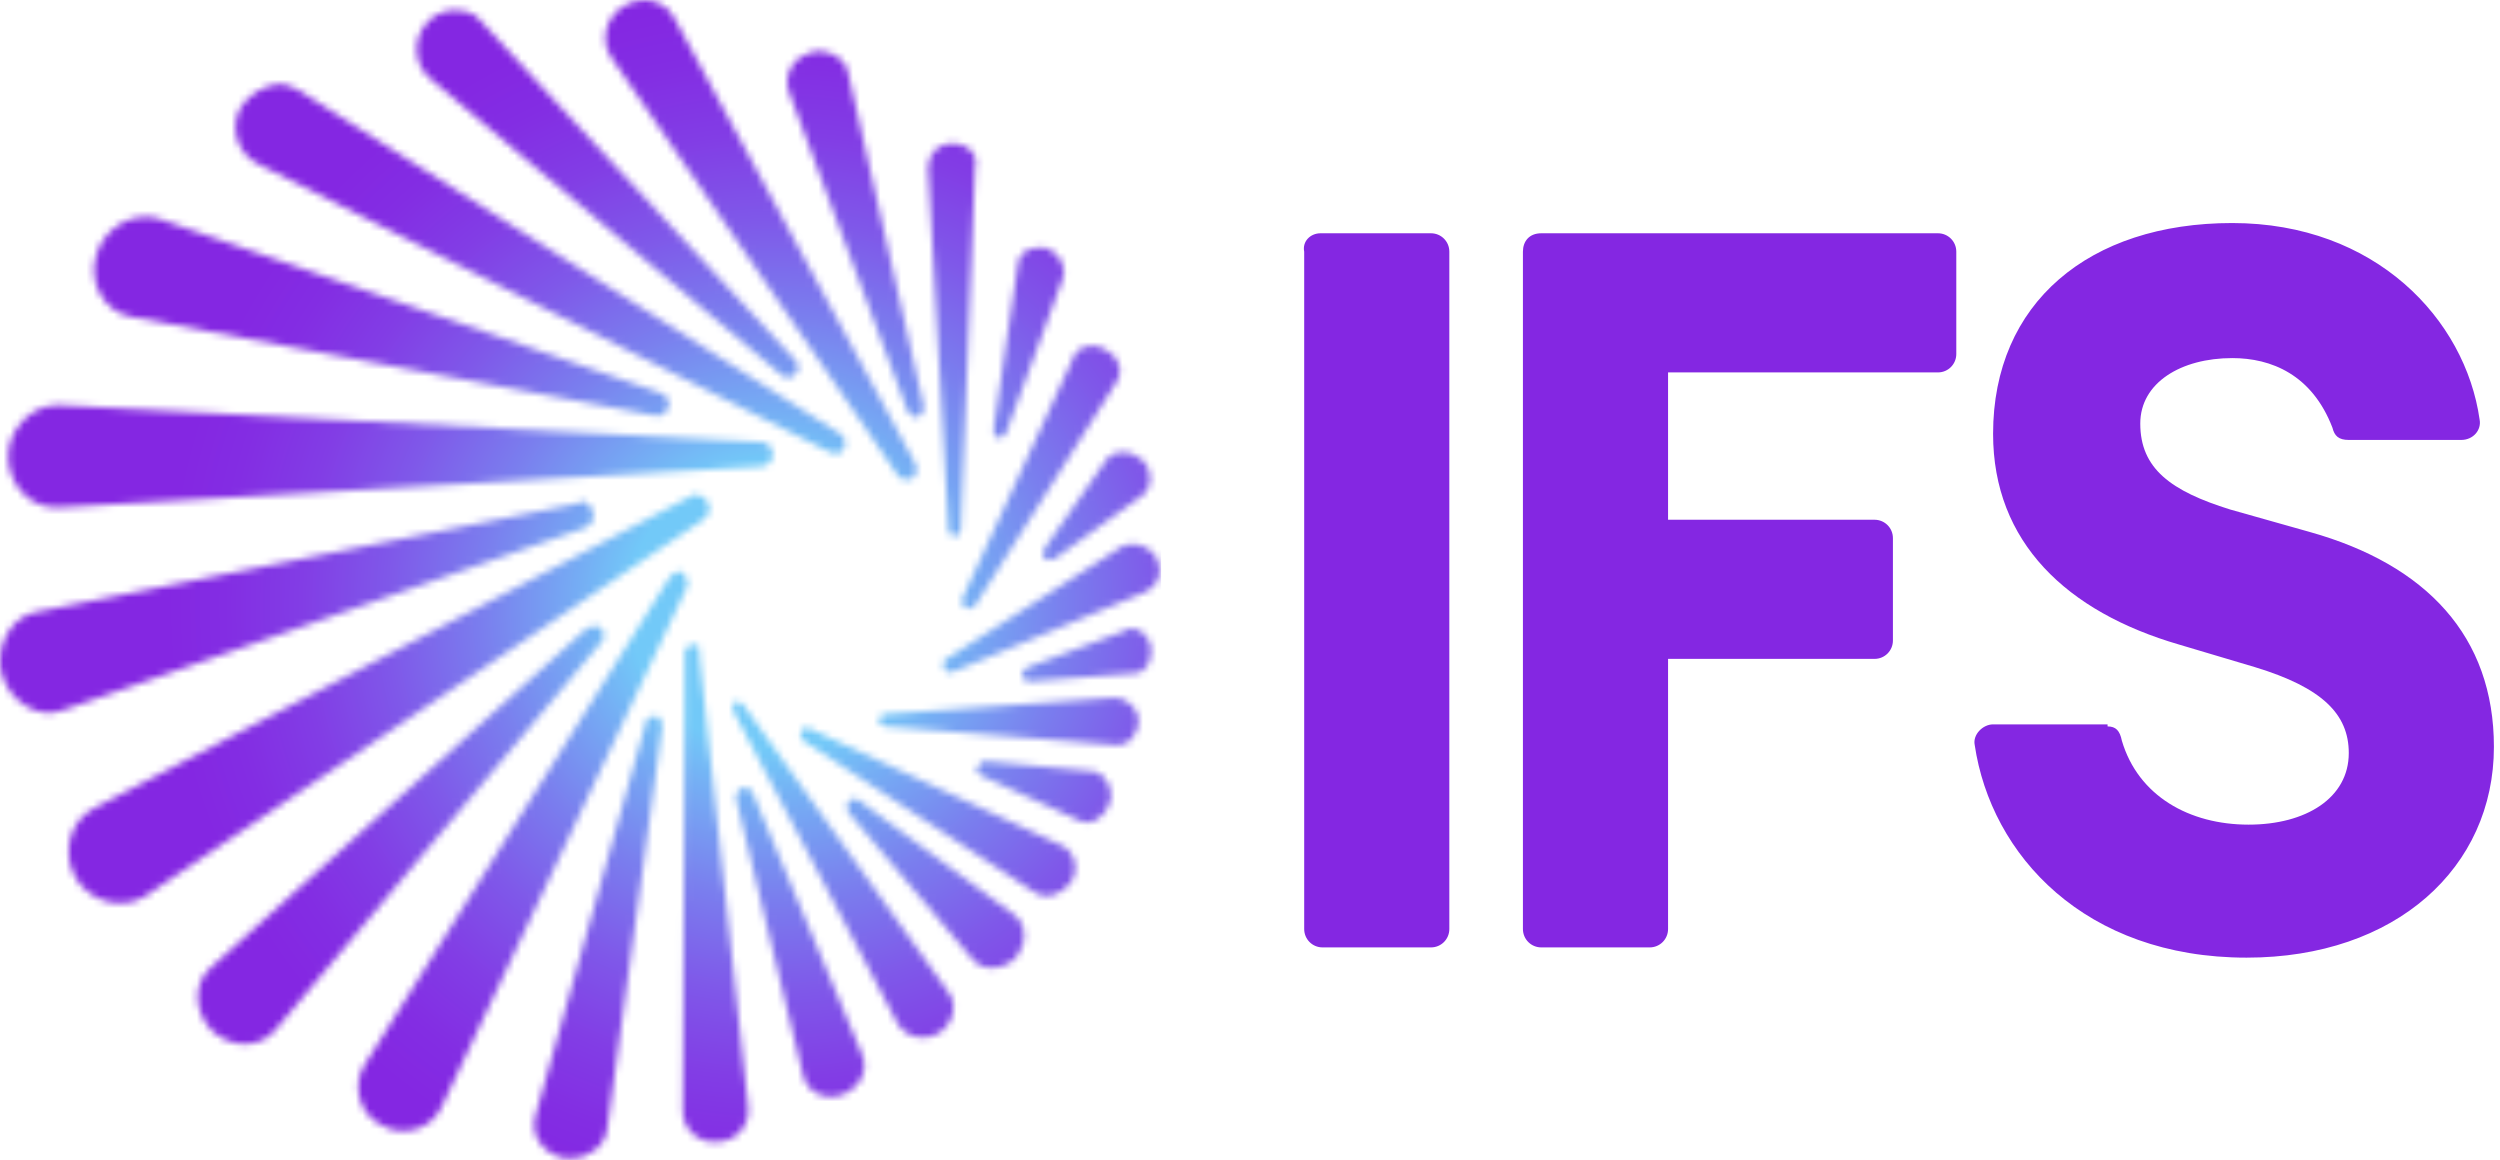 <svg width="362" height="168" viewBox="0 0 362 168" fill="none" xmlns="http://www.w3.org/2000/svg">
<g clip-path="url(#clip0_809_2196)">
<path d="M305.175 105.185C306.359 105.185 306.951 105.778 307.247 107.259C309.615 115.259 317.015 119.408 325.599 119.408C333.887 119.408 340.103 115.556 340.103 109.037C340.103 103.408 336.255 99.556 326.487 96.593L315.535 93.333C299.255 88.593 288.599 78.519 288.599 62.815C288.599 43.852 302.511 32.296 323.231 32.296C343.95 32.296 356.974 46.222 359.046 60.741C359.342 62.222 358.158 63.704 356.382 63.704H340.103C338.623 63.704 338.031 63.111 337.735 61.926C334.775 54.222 328.855 51.852 323.231 51.852C315.831 51.852 309.911 55.407 309.911 61.333C309.911 67.852 314.351 71.111 322.935 73.778L334.479 77.037C351.35 81.778 361.118 92.148 361.118 108.148C361.118 125.63 346.91 138.667 325.303 138.667C301.919 138.667 288.303 123.852 285.935 107.852C285.639 106.37 287.119 104.889 288.599 104.889H305.175V105.185ZM223.183 33.778H280.607C282.087 33.778 283.271 34.963 283.271 36.444V51.259C283.271 52.741 282.087 53.926 280.607 53.926H241.535V75.259H271.431C272.911 75.259 274.095 76.445 274.095 77.926V92.741C274.095 94.222 272.911 95.407 271.431 95.407H241.535V134.519C241.535 136 240.351 137.185 238.871 137.185H223.183C221.703 137.185 220.519 136 220.519 134.519V36.444C220.519 34.963 221.407 33.778 223.183 33.778ZM191.215 33.778H207.199C208.679 33.778 209.863 34.963 209.863 36.444V134.519C209.863 136 208.679 137.185 207.199 137.185H191.511C190.031 137.185 188.847 136 188.847 134.519V36.444C188.551 34.963 189.735 33.778 191.215 33.778Z" fill="#8427E2"/>
<mask id="mask0_809_2196" style="mask-type:luminance" maskUnits="userSpaceOnUse" x="0" y="0" width="168" height="168">
<path d="M122.839 116.148C122.543 116.444 122.543 117.037 122.839 117.63L140.895 138.963C142.375 140.741 145.335 140.444 147.111 138.667C148.591 136.889 148.887 133.926 146.815 132.444L124.319 115.852C124.023 115.556 123.727 115.556 123.727 115.556C123.431 115.852 123.135 115.852 122.839 116.148ZM107.448 114.074C106.856 114.37 106.56 114.963 106.56 115.556L116.327 155.852C116.919 158.222 119.583 159.407 121.951 158.519C124.319 157.63 125.799 155.259 124.911 152.889L108.928 114.667C108.632 114.37 108.336 114.074 108.04 114.074C107.448 114.074 107.448 114.074 107.448 114.074ZM141.487 111.111C141.191 111.704 141.783 112 142.079 112.296L156.287 118.815C158.063 119.704 160.135 118.222 160.727 116.148C161.319 114.37 160.135 112 158.359 111.704L142.671 110.222C142.671 110.222 142.671 110.222 142.375 110.222C142.079 110.519 141.783 110.815 141.487 111.111ZM116.031 105.778C115.736 106.37 116.031 106.963 116.327 107.259L149.775 129.185C151.551 130.37 153.919 129.481 155.103 127.704C156.287 125.926 155.695 123.259 153.623 122.37L117.215 105.481C116.919 105.481 116.919 105.481 116.623 105.481C116.623 105.185 116.327 105.481 116.031 105.778ZM93.536 104.593L77.552 161.481C76.664 164.444 78.736 167.111 81.696 167.704C81.992 167.704 82.288 167.704 82.88 167.704C85.248 167.704 87.616 165.926 87.912 163.556L95.904 105.185C95.904 104.593 95.608 103.704 95.016 103.704H94.72C94.128 103.704 93.536 104 93.536 104.593ZM106.56 101.63C105.968 101.926 105.968 102.519 106.264 103.111L129.943 148.148C131.127 150.222 133.791 150.815 135.863 149.63C137.935 148.444 138.823 145.481 137.343 143.704L107.744 102.222C107.448 101.926 107.152 101.63 106.856 101.63C106.856 101.333 106.856 101.333 106.56 101.63ZM161.319 101.037L128.167 103.407C127.575 103.407 127.279 104 127.279 104.296C127.279 104.889 127.871 105.185 128.167 105.185L161.319 107.852C163.391 108.148 164.871 106.37 164.871 104.296C164.871 102.815 163.391 101.037 161.319 101.037C161.615 101.037 161.319 101.037 161.319 101.037ZM100.344 93.333C99.752 93.333 99.16 93.926 99.16 94.519L98.864 160.889C98.864 163.556 101.232 165.63 103.896 165.333C106.56 165.333 108.632 162.963 108.336 160.296L101.232 94.519C101.528 93.63 100.936 93.333 100.344 93.333ZM163.095 91.259L148.887 96.593C148.295 96.889 147.999 97.185 147.999 97.778C147.999 98.37 148.591 98.667 149.183 98.667L164.279 97.481C166.055 97.481 166.943 95.407 166.647 93.63C166.351 92.148 165.167 90.963 163.687 90.963C163.687 90.963 163.391 90.963 163.095 91.259ZM84.656 91.259L30.488 140.148C27.824 142.519 28.12 146.667 30.784 149.333C33.448 151.704 37.592 152 39.96 149.037L87.024 93.037C87.616 92.444 87.616 91.556 87.024 90.963C86.728 90.667 86.432 90.667 86.136 90.667C85.544 90.667 84.952 90.963 84.656 91.259ZM96.792 83.852L52.688 154.37C50.912 157.333 52.096 161.481 55.352 162.963C58.312 164.741 62.456 163.556 63.936 160.296L99.456 85.037C99.752 84.444 99.456 83.556 98.864 82.963C98.568 82.963 98.272 82.667 98.272 82.667C97.68 82.963 97.088 83.259 96.792 83.852ZM162.503 79.111L137.047 95.407C136.455 95.704 136.455 96.296 136.751 96.889C137.047 97.481 137.639 97.481 138.231 97.185L166.055 85.63C167.831 84.741 168.423 82.667 167.535 80.889C166.943 79.704 165.463 78.815 164.279 78.815C163.391 78.815 162.799 78.815 162.503 79.111ZM83.768 72.889L5.328 88.593C2.072 89.185 0 92.444 0 95.704C0 96.296 0 96.889 0.296 97.778C1.48 101.63 5.624 104.296 9.176 102.815L84.656 76.444C85.544 76.148 86.136 75.259 85.84 74.074C85.544 73.185 84.952 72.593 84.064 72.593C84.064 72.593 83.768 72.593 83.768 72.889ZM100.344 71.704L13.616 117.037C10.064 118.815 8.88 123.556 10.952 127.111C13.024 130.667 17.76 131.852 21.016 129.778L101.824 75.259C102.712 74.667 103.008 73.481 102.416 72.593C102.12 72 101.528 71.704 100.936 71.704C100.936 71.407 100.64 71.704 100.344 71.704ZM160.135 66.667L151.255 79.407C150.959 80 150.959 80.593 151.255 80.889C151.551 81.185 152.143 81.185 152.735 80.889L165.463 71.704C166.943 70.519 166.943 68.148 165.463 66.667C164.871 66.074 163.687 65.481 162.799 65.481C161.615 65.481 160.727 65.778 160.135 66.667ZM1.184 66.074C1.184 70.222 4.44 73.778 8.584 73.481L110.112 67.556C111.296 67.556 111.888 66.667 111.888 65.778C111.888 64.593 111 64 110.112 64L8.584 58.667H8.288C4.44 58.667 1.184 62.222 1.184 66.074ZM155.399 51.852L139.415 86.519C139.119 87.111 139.415 87.704 139.711 88C140.303 88.296 140.895 88 141.191 87.704L161.615 55.407C162.799 53.63 161.911 51.556 160.135 50.667C159.543 50.37 158.951 50.074 158.359 50.074C156.879 50.074 155.695 50.667 155.399 51.852ZM147.407 38.222L143.855 62.222C143.855 62.815 144.151 63.407 144.447 63.407C145.039 63.407 145.631 63.111 145.631 62.815L153.919 40.296C154.511 38.519 153.327 36.444 151.255 35.852C150.959 35.852 150.663 35.852 150.367 35.852C148.887 35.852 147.407 36.741 147.407 38.222ZM13.912 37.037C12.728 40.889 15.096 45.333 19.24 45.926L94.72 60.148C95.608 60.444 96.496 59.852 96.792 58.963C97.088 58.074 96.496 57.185 95.608 56.889L23.088 31.704C22.496 31.407 21.608 31.407 21.016 31.407C17.76 31.407 14.8 33.778 13.912 37.037ZM137.935 20.741C135.863 20.741 134.383 22.222 134.383 24.296L137.343 76.741C137.343 77.333 137.935 77.63 138.231 77.63C138.823 77.63 139.119 77.037 139.119 76.741L141.191 24.296C141.783 22.222 140.007 20.741 137.935 20.741ZM34.928 15.407C33.152 18.37 34.336 22.222 37.296 23.704L120.175 65.481C121.063 65.778 121.951 65.778 122.247 64.889C122.543 64 122.247 63.111 121.655 62.815L43.216 13.037C42.328 12.444 41.144 12.148 40.256 12.148C38.184 12.444 36.112 13.63 34.928 15.407ZM117.215 7.704C114.847 8.296 113.368 10.963 114.255 13.333L131.423 59.556C131.719 60.148 132.311 60.444 132.903 60.444C133.495 60.148 133.791 59.556 133.791 58.963L122.839 10.667C122.543 8.593 120.471 7.407 118.695 7.407C118.103 7.407 117.511 7.407 117.215 7.704ZM61.864 3.259C59.792 5.333 59.792 9.185 62.16 11.259L113.072 54.222C113.664 54.815 114.552 54.815 115.144 54.222C115.736 53.63 115.736 52.741 115.144 52.148L69.56 2.963C68.672 1.778 67.192 1.481 65.712 1.481C64.528 1.481 62.752 2.074 61.864 3.259ZM90.28 0.889C87.912 2.37 86.728 5.63 88.504 8.296L129.943 68.741C130.239 69.333 131.127 69.63 132.015 69.333C132.607 69.037 132.903 68.148 132.607 67.259L97.68 2.667C96.792 0.889 95.016 0 93.24 0C92.352 0 91.168 0.296 90.28 0.889Z" fill="white"/>
</mask>
<g mask="url(#mask0_809_2196)">
<path d="M168.127 0H0V168H168.127V0Z" fill="url(#paint0_radial_809_2196)"/>
</g>
</g>
<defs>
<radialGradient id="paint0_radial_809_2196" cx="0" cy="0" r="1" gradientUnits="userSpaceOnUse" gradientTransform="translate(112.063 87.772) scale(139.827 139.968)">
<stop stop-color="#72C9F8"/>
<stop offset="0.15" stop-color="#72C9F8"/>
<stop offset="0.201" stop-color="#75AEF4"/>
<stop offset="0.303" stop-color="#7A7EEE"/>
<stop offset="0.401" stop-color="#7F58E9"/>
<stop offset="0.49" stop-color="#823DE5"/>
<stop offset="0.57" stop-color="#832DE3"/>
<stop offset="0.63" stop-color="#8427E2"/>
<stop offset="1" stop-color="#8427E2"/>
</radialGradient>
<clipPath id="clip0_809_2196">
<rect width="361.118" height="168" fill="white"/>
</clipPath>
</defs>
</svg>
